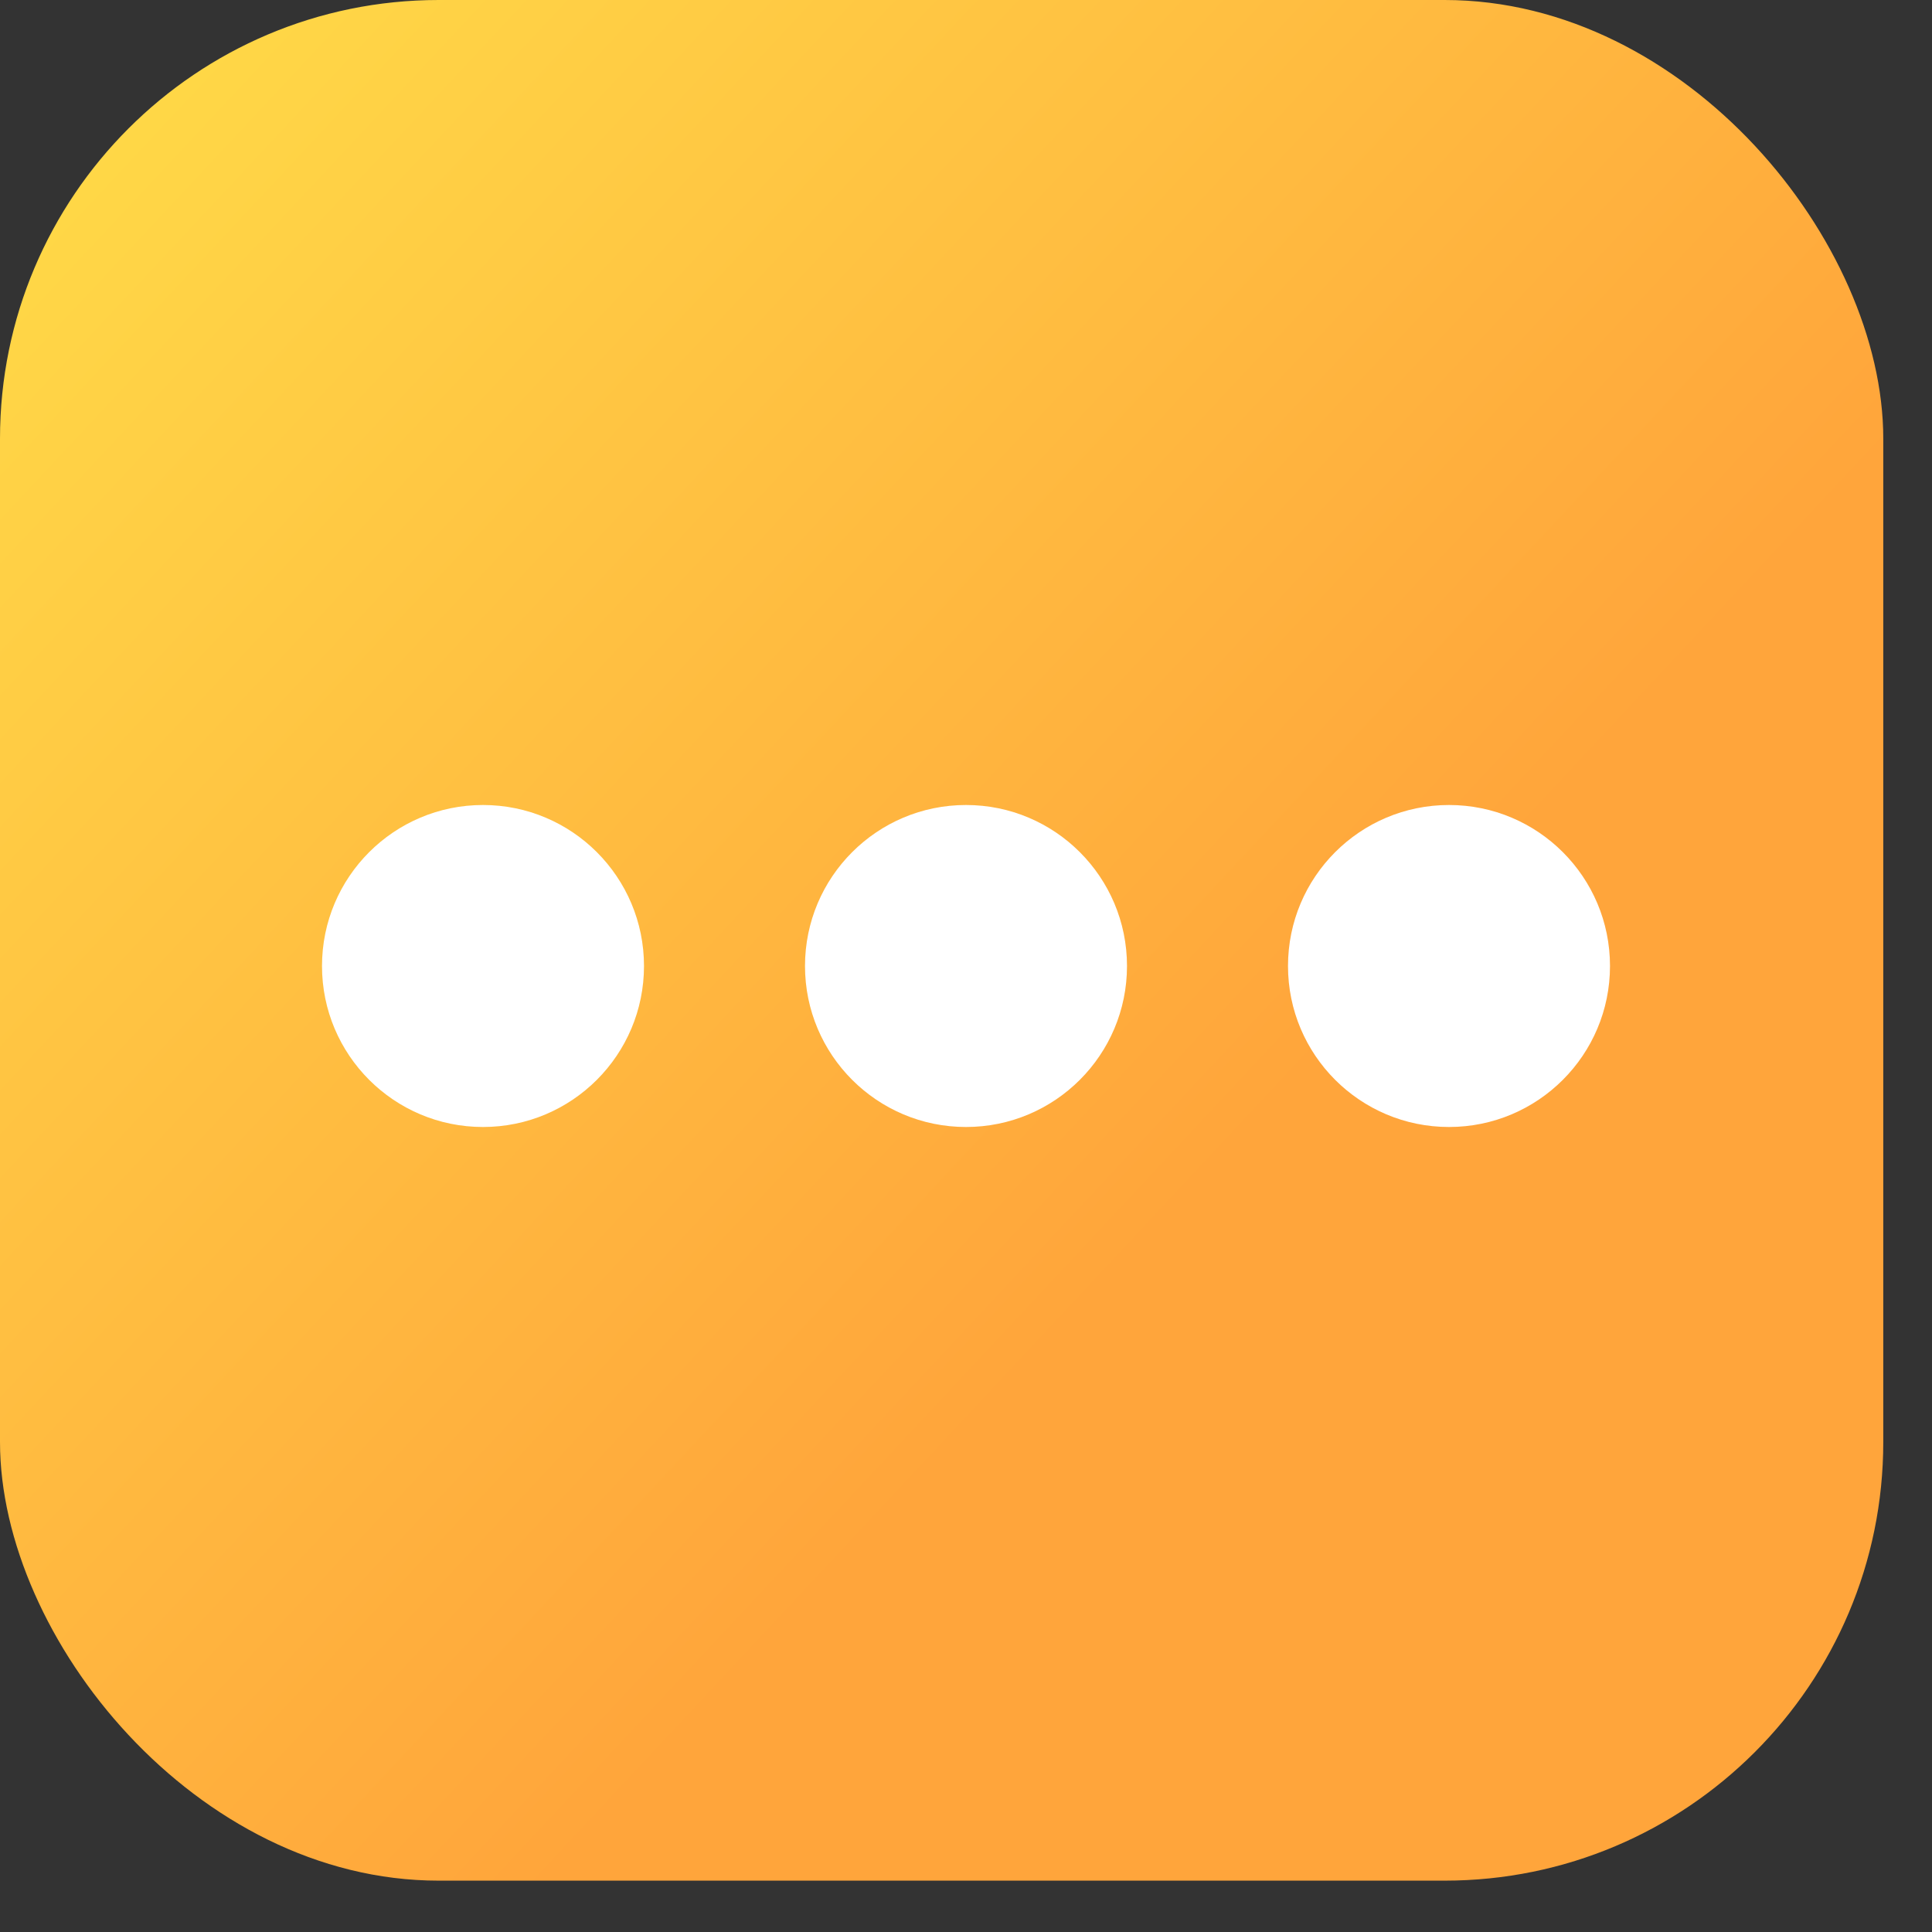 <svg width="36" height="36" viewBox="0 0 36 36" fill="none" xmlns="http://www.w3.org/2000/svg">
<rect x="0" y="0" width="36" height="36" fill="#333333" stroke="none"/>
<rect width="35.092" height="35.043" rx="8.174" fill="url(#paint0_linear_148_702)"/>
<circle cx="9" cy="18" r="3" fill="white"/>
<circle cx="18" cy="18" r="3" fill="white"/>
<circle cx="27" cy="18" r="3" fill="white"/>
<defs>
<linearGradient id="paint0_linear_148_702" x1="29.009" y1="32.473" x2="-5.803" y2="-0.048" gradientUnits="userSpaceOnUse">
<stop offset="0.25" stop-color="#FFA53B"/>
<stop offset="0.965" stop-color="#FFE249"/>
</linearGradient>
</defs>
</svg>
